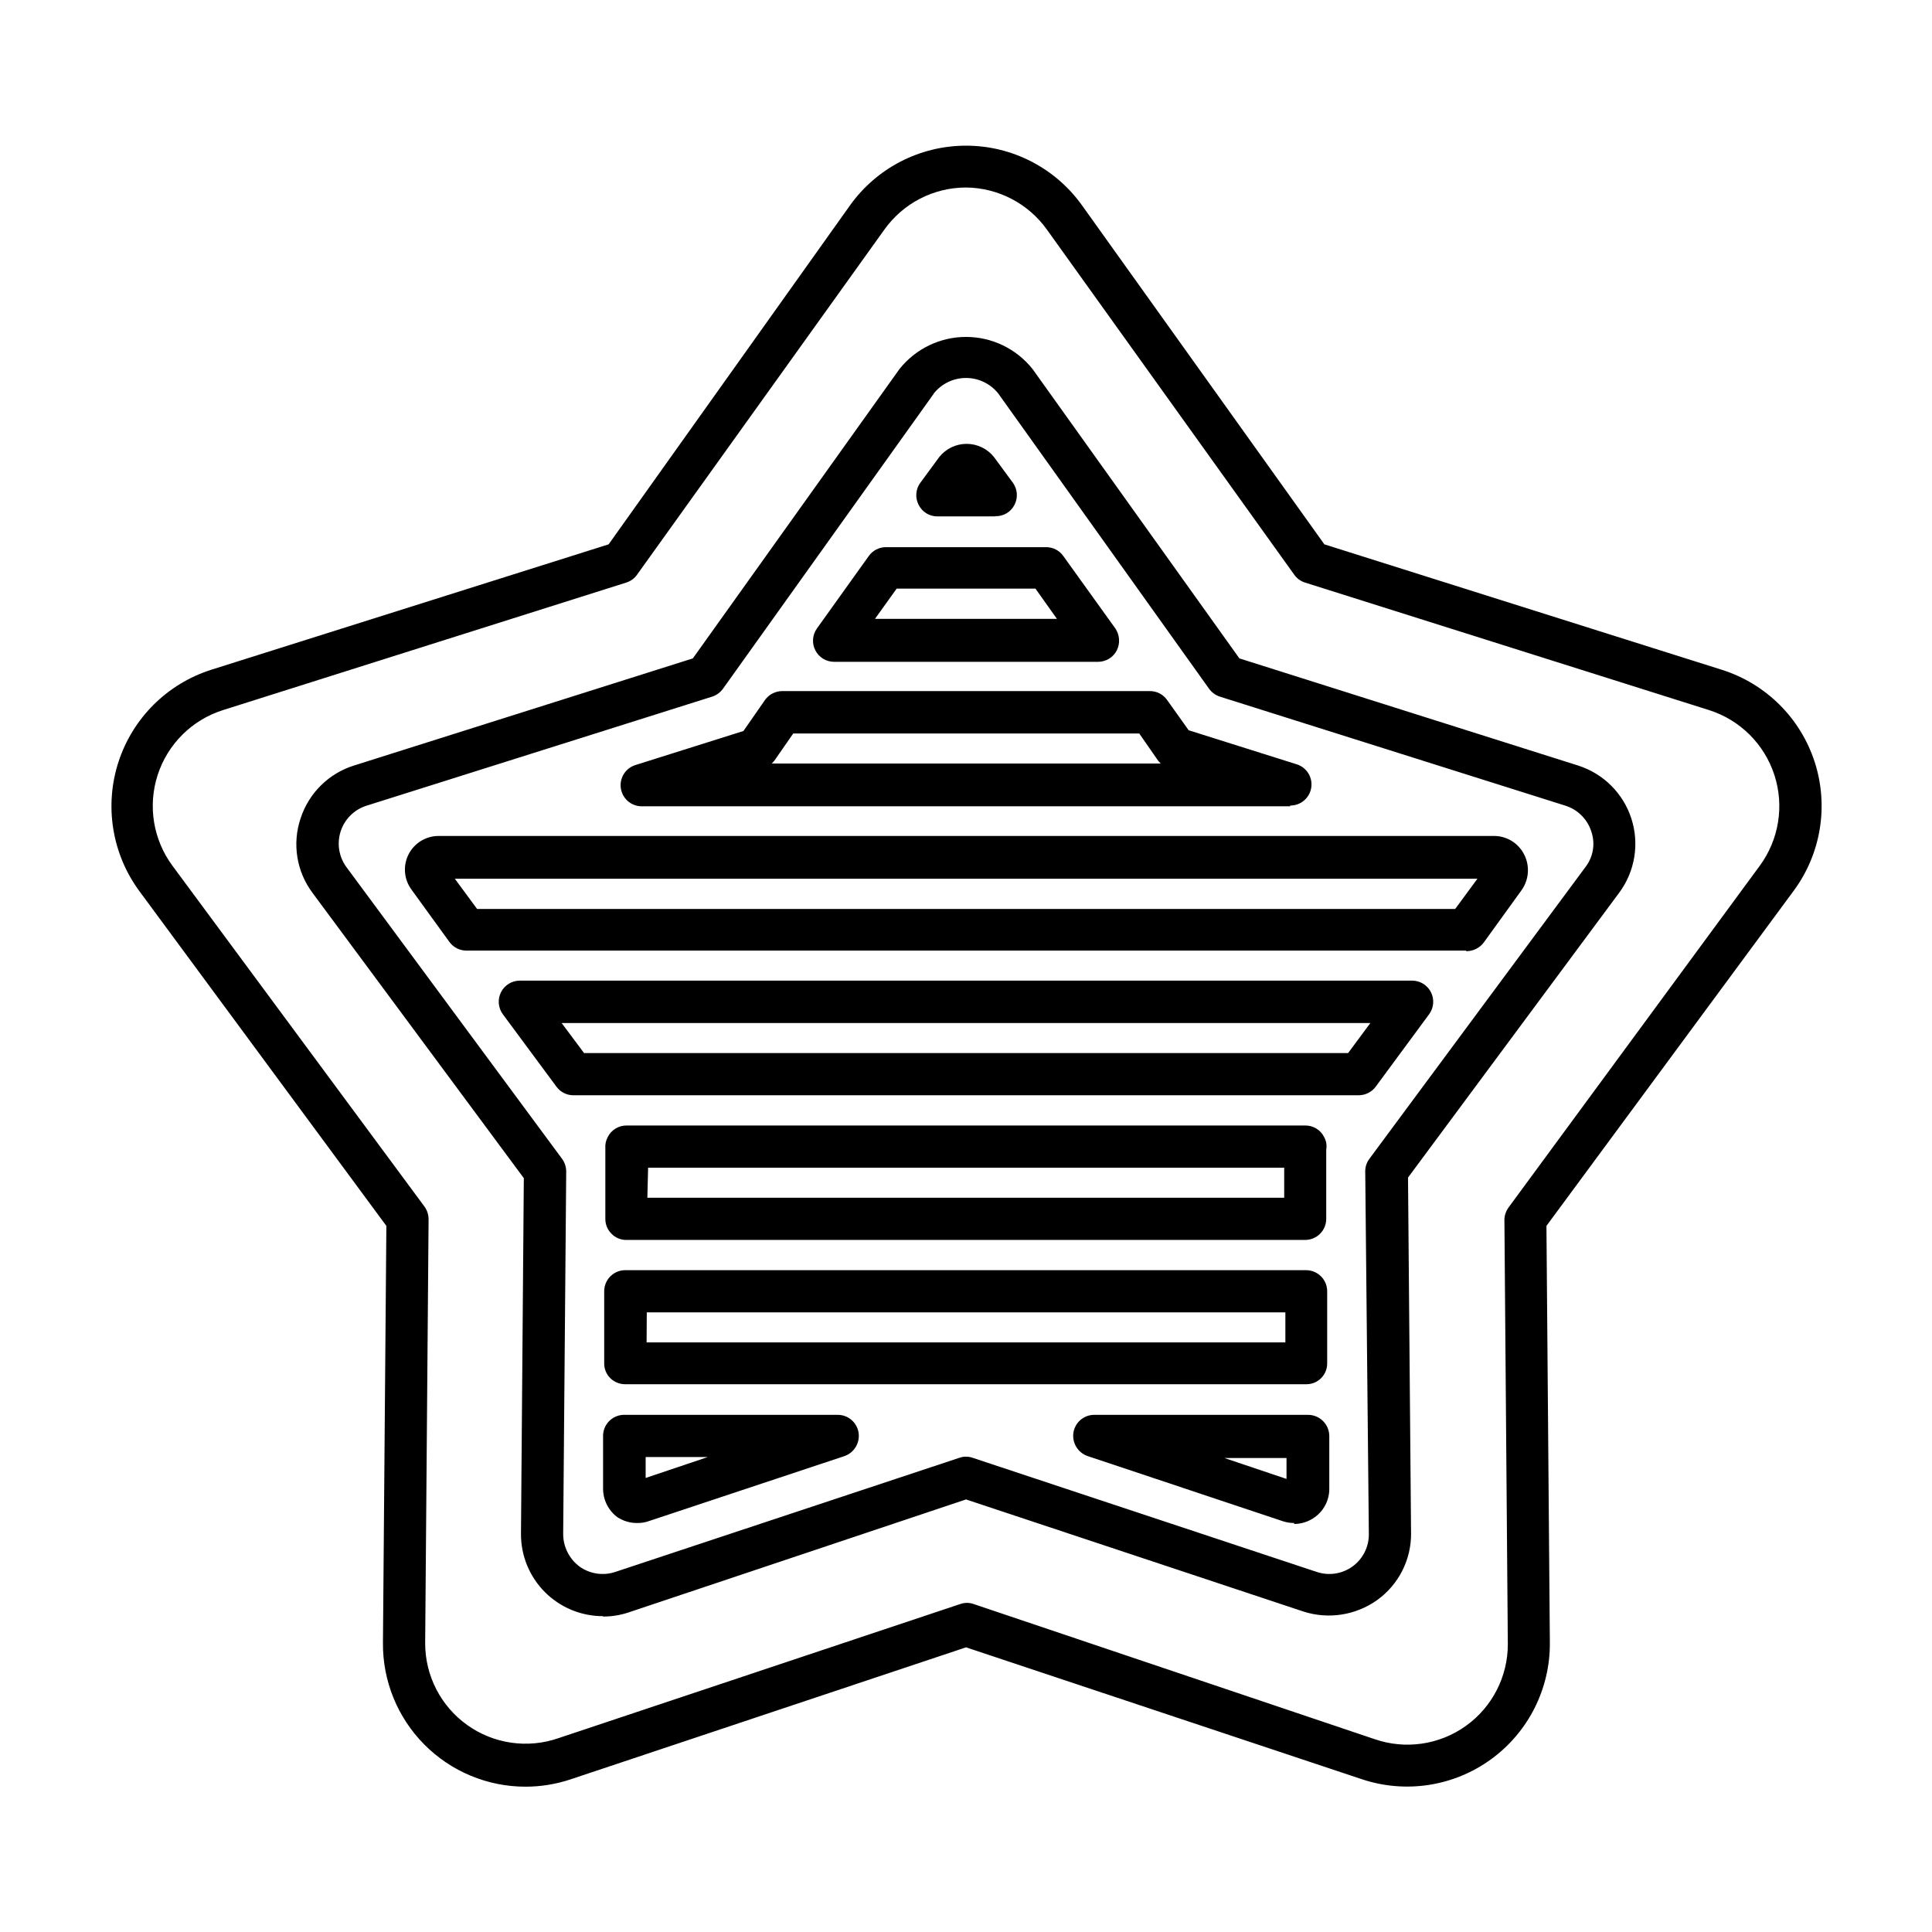 <?xml version="1.0" encoding="UTF-8"?>
<!-- Uploaded to: ICON Repo, www.iconrepo.com, Generator: ICON Repo Mixer Tools -->
<svg fill="#000000" width="800px" height="800px" version="1.1" viewBox="144 144 512 512" xmlns="http://www.w3.org/2000/svg">
 <path d="m283.27 617.49c-10.082 0-19.746-4.027-26.844-11.191-7.098-7.16-11.035-16.863-10.941-26.945l0.906-110.48-65.496-88.77v-0.004c-7.227-9.844-9.273-22.562-5.5-34.18 3.777-11.613 12.91-20.699 24.547-24.414l105.35-33.25 63.93-89.777c7.09-9.961 18.559-15.875 30.785-15.875 12.223 0 23.691 5.914 30.781 15.875l64.184 89.777 105.35 33.25c11.656 3.688 20.812 12.777 24.582 24.406s1.688 24.363-5.586 34.188l-65.496 88.77 0.906 110.48v0.004c0.086 12.203-5.719 23.703-15.594 30.879-9.871 7.176-22.602 9.145-34.184 5.293l-104.94-34.965-104.74 34.965c-3.867 1.297-7.914 1.961-11.992 1.965m116.73-423.8c-8.605 0.004-16.68 4.172-21.664 11.188l-65.496 91.391c-0.695 1.004-1.707 1.75-2.871 2.113l-106.91 33.809c-8.199 2.602-14.641 9.008-17.289 17.195-2.648 8.188-1.184 17.148 3.938 24.066l66.758 90.281c0.715 0.98 1.102 2.16 1.105 3.375l-0.906 112.35v0.004c-0.012 8.605 4.137 16.684 11.141 21.684 7 5.004 15.992 6.309 24.125 3.504l106.55-35.57 0.004 0.004c1.141-0.406 2.383-0.406 3.527 0l106.3 35.82c8.137 2.801 17.125 1.496 24.129-3.504 7-5.004 11.152-13.082 11.141-21.688l-0.906-112.35h-0.004c0.004-1.215 0.395-2.398 1.109-3.379l66.555-90.531c5.094-6.93 6.543-15.891 3.887-24.07-2.66-8.18-9.094-14.582-17.289-17.191l-107.11-33.809c-1.168-0.363-2.176-1.109-2.871-2.113l-65.496-91.391c-4.953-6.949-12.93-11.109-21.461-11.188m-96.18 378.61c-5.793 0.016-11.352-2.289-15.441-6.394-4.086-4.106-6.363-9.676-6.32-15.469l0.754-94.211-55.973-75.57v-0.004c-4.266-5.668-5.453-13.082-3.176-19.801 2.168-6.641 7.398-11.836 14.059-13.953l89.879-28.414 54.762-76.684c4.273-5.375 10.766-8.512 17.637-8.512 6.867 0 13.359 3.137 17.633 8.512l54.812 76.68 89.828 28.414 0.004 0.004c6.66 2.141 11.887 7.356 14.043 14.016 2.156 6.656 0.98 13.945-3.164 19.586l-56.023 75.57 0.805 94.211 0.004 0.004c0.074 7.019-3.269 13.633-8.969 17.734-5.695 4.074-12.992 5.199-19.648 3.023l-89.324-29.676-89.379 29.926c-2.191 0.742-4.488 1.113-6.801 1.109m87.613-324.05-55.82 78.141c-0.711 0.992-1.715 1.734-2.875 2.117l-91.641 28.918c-3.234 1.027-5.773 3.551-6.82 6.777-1.051 3.227-0.48 6.762 1.531 9.496l57.129 77.285c0.719 0.98 1.105 2.16 1.109 3.375l-0.805 96.078v-0.004c0.008 3.394 1.613 6.586 4.332 8.617 2.762 1.977 6.305 2.504 9.523 1.41l91.141-30.23-0.004 0.004c1.141-0.406 2.387-0.406 3.527 0l91.141 30.23v-0.004c3.223 1.098 6.781 0.559 9.539-1.445 2.754-2.004 4.363-5.223 4.312-8.629l-0.957-96.027c-0.016-1.219 0.375-2.406 1.109-3.375l57.234-77.285c2.086-2.691 2.676-6.254 1.562-9.473-1.039-3.231-3.574-5.762-6.805-6.801l-91.641-28.918c-1.16-0.383-2.164-1.125-2.871-2.117l-55.824-78.191c-2.074-2.613-5.227-4.137-8.562-4.137-3.34 0-6.492 1.523-8.566 4.137m-78.395 299.31c-1.906 0.051-3.785-0.477-5.391-1.512-2.387-1.758-3.805-4.539-3.828-7.504v-13.855c-0.055-1.5 0.496-2.961 1.531-4.051 1.031-1.09 2.461-1.719 3.961-1.742h56.73c2.742 0.016 5.07 2.023 5.492 4.734 0.395 2.691-1.168 5.289-3.731 6.195l-51.84 17.23c-0.938 0.34-1.93 0.508-2.926 0.504m2.066-17.48v5.543l16.473-5.543zm171.85 17.48c-0.992 0.004-1.977-0.152-2.922-0.453l-51.793-17.281c-2.582-0.891-4.168-3.492-3.777-6.195 0.422-2.731 2.777-4.742 5.539-4.734h56.68c3.059 0.027 5.539 2.484 5.594 5.539v13.855c0.078 3.07-1.375 5.981-3.879 7.758-1.586 1.145-3.488 1.762-5.441 1.766m-18.488-17.48 16.473 5.543v-5.543zm21.812-19.551h-180.57c-1.484 0.008-2.918-0.57-3.981-1.613-1.059-1.047-1.641-2.488-1.609-3.977v-19.195c0.039-1.484 0.664-2.891 1.742-3.914 1.078-1.02 2.516-1.57 4-1.527h180.26c3.07 0 5.566 2.473 5.594 5.539v19.195c0 3.016-2.43 5.465-5.441 5.492m-174.92-11.082h169.28v-7.961h-169.23zm174.62-27.156h-179.96c-1.5 0.023-2.945-0.578-3.981-1.664-1.055-1.051-1.637-2.488-1.613-3.981v-18.641c-0.078-1.012 0.133-2.023 0.605-2.922 0.934-1.926 2.894-3.141 5.039-3.121h179.81c2.129-0.031 4.09 1.164 5.039 3.07 0.559 1.012 0.754 2.188 0.551 3.328v18.289-0.004c0.016 1.492-0.566 2.93-1.617 3.988-1.051 1.059-2.481 1.656-3.973 1.656m-174.32-11.184h168.77v-7.961h-168.57zm188.43-27.156h-208.03c-1.77 0.004-3.438-0.84-4.484-2.266l-14.207-19.195c-1.254-1.699-1.445-3.953-0.5-5.84 0.949-1.883 2.875-3.074 4.984-3.078h236.44c2.117-0.016 4.062 1.168 5.023 3.055 0.961 1.891 0.77 4.16-0.488 5.863l-14.156 19.195c-1.059 1.414-2.719 2.254-4.484 2.266m-205.3-11.184h202.48l5.894-7.961h-214.32zm233.62-27.156h-264.8c-1.77 0.004-3.438-0.84-4.484-2.266l-10.078-13.906h0.004c-1.996-2.707-2.297-6.301-0.789-9.301 1.512-3 4.582-4.898 7.941-4.906h279.82c3.394 0.023 6.481 1.98 7.961 5.035 1.473 2.988 1.203 6.543-0.707 9.273l-10.078 13.957 0.004-0.004c-1.078 1.418-2.754 2.258-4.535 2.269m-262.23-11.188h259.21l5.894-8.012-271 0.004zm215.48-27.207-171.85 0.004c-2.762 0-5.113-2.019-5.531-4.754-0.414-2.731 1.23-5.359 3.871-6.18l28.617-9.02 5.742-8.262c1.059-1.449 2.738-2.309 4.535-2.316h97.438c1.797-0.008 3.488 0.855 4.531 2.316l5.742 8.062 28.617 9.02v-0.004c2.652 0.824 4.297 3.465 3.867 6.207-0.43 2.742-2.805 4.754-5.578 4.727m-137.49-11.133h103.18l-0.656-0.707-5.039-7.254h-91.691l-5.039 7.254-0.656 0.707m86.457-26.953h-69.93c-2.102 0-4.023-1.18-4.981-3.047-0.957-1.871-0.785-4.121 0.445-5.82l13.703-19.145c1.035-1.484 2.727-2.367 4.535-2.371h42.523-0.004c1.809 0.004 3.5 0.887 4.535 2.371l13.754 19.145c1.184 1.73 1.336 3.965 0.402 5.844-0.973 1.879-2.922 3.047-5.035 3.023m-59.047-11.387h48.215l-5.691-8.012h-36.777zm31.738-27.156h-15.113c-2.121 0.051-4.086-1.125-5.039-3.023-0.988-1.863-0.832-4.133 0.402-5.844l5.039-6.852c1.758-2.211 4.43-3.5 7.254-3.5 2.828 0 5.496 1.289 7.258 3.5l5.039 6.852h-0.004c1.207 1.703 1.363 3.938 0.402 5.793-0.953 1.898-2.914 3.074-5.035 3.023"/>
</svg>